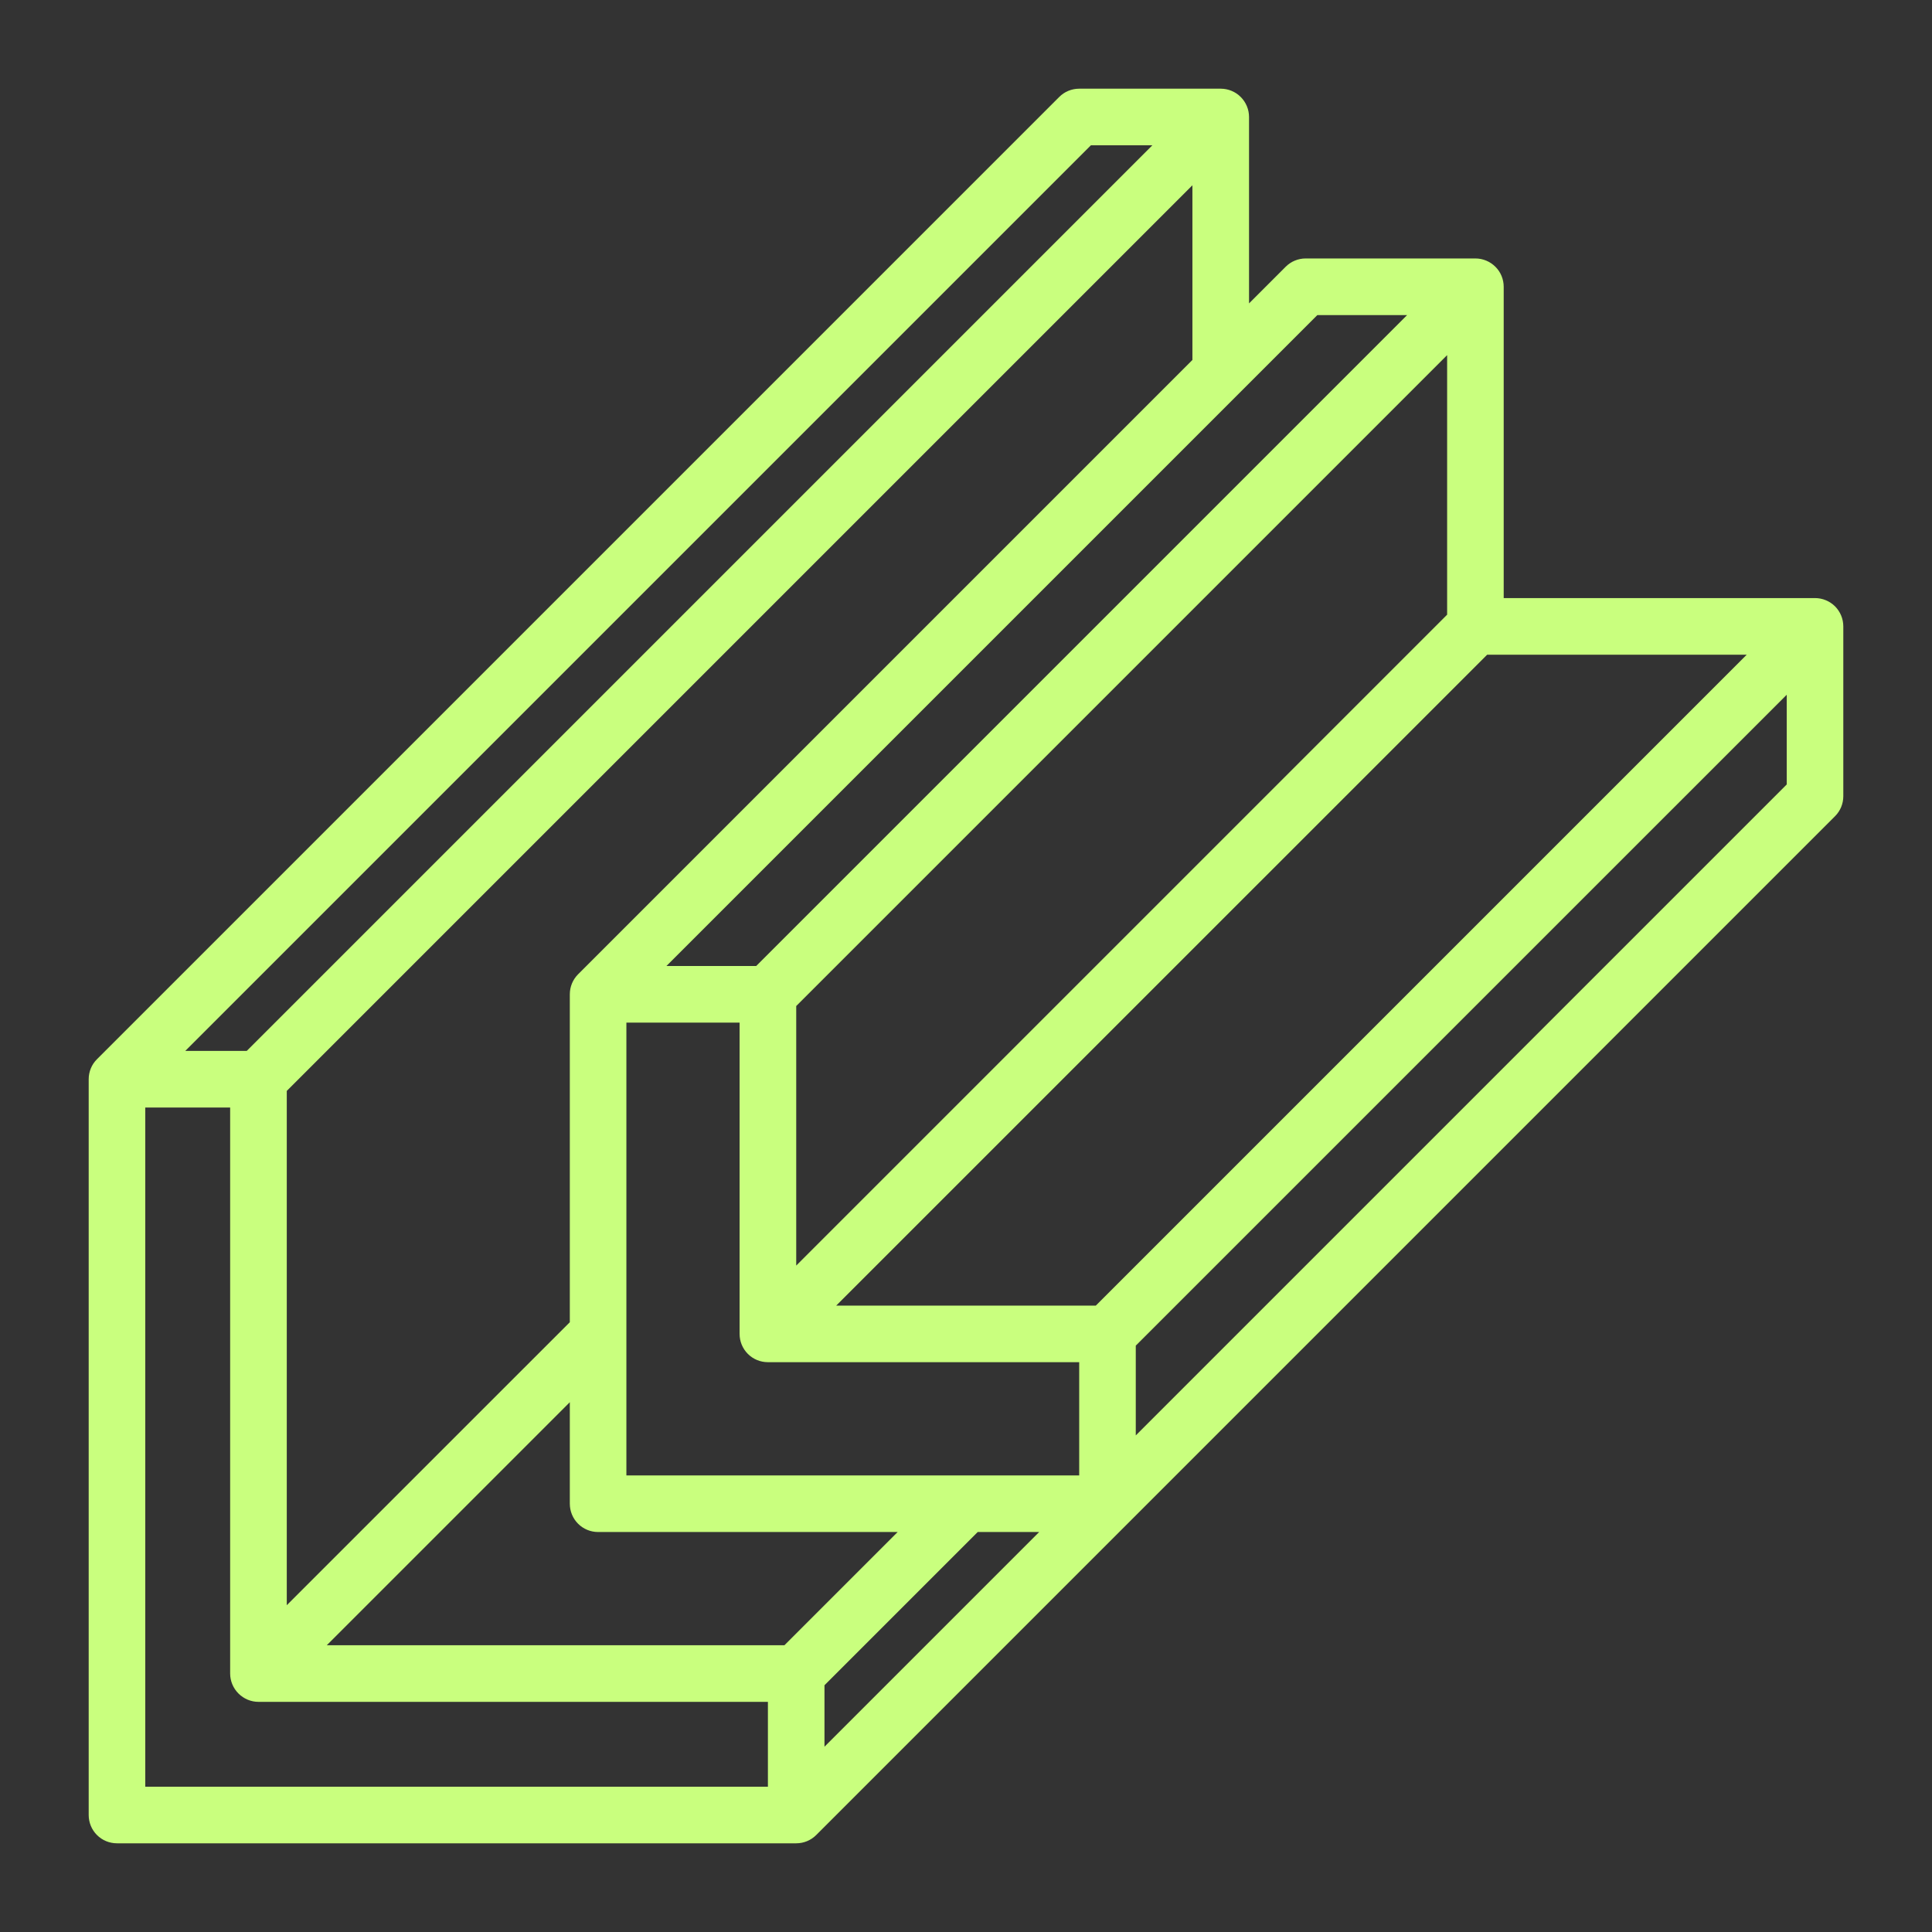 <?xml version="1.0" encoding="UTF-8"?> <svg xmlns="http://www.w3.org/2000/svg" width="32" height="32" viewBox="0 0 32 32" fill="none"><rect x="0" y="0" width="32" height="32" fill="#333333" stroke="none"/><g clip-path="url(#clip0_844_1323)"><path d="M30.062 9.906H24.906V4.75C24.906 4.626 24.857 4.506 24.769 4.419C24.681 4.331 24.562 4.281 24.438 4.281H21.625C21.501 4.281 21.381 4.331 21.294 4.419L20.688 5.025V1.938C20.688 1.813 20.638 1.694 20.55 1.606C20.462 1.518 20.343 1.469 20.219 1.469H17.875C17.751 1.469 17.631 1.518 17.544 1.606L1.606 17.544C1.518 17.631 1.469 17.751 1.469 17.875V30.062C1.469 30.187 1.518 30.306 1.606 30.394C1.694 30.482 1.813 30.531 1.938 30.531H13.188C13.312 30.531 13.431 30.482 13.519 30.394L30.394 13.519C30.482 13.431 30.531 13.312 30.531 13.188V10.375C30.531 10.251 30.482 10.132 30.394 10.043C30.306 9.956 30.187 9.906 30.062 9.906ZM28.931 10.844L18.15 21.625H13.85L24.632 10.844H28.931ZM23.969 10.181L13.188 20.962V16.663L23.969 5.882V10.181ZM21.819 5.219H23.306L12.525 16H11.038L21.819 5.219ZM12.993 27.25H5.413L9.438 23.225V24.906C9.438 25.031 9.487 25.15 9.575 25.238C9.663 25.326 9.782 25.375 9.906 25.375H14.868L12.993 27.25ZM9.438 16.469V21.9L4.75 26.587V18.069L19.75 3.069V5.962L9.575 16.137C9.487 16.225 9.438 16.344 9.438 16.469ZM18.069 2.406H19.087L4.087 17.406H3.069L18.069 2.406ZM2.406 18.344H3.812V27.719C3.812 27.843 3.862 27.962 3.95 28.05C4.038 28.138 4.157 28.188 4.281 28.188H12.719V29.594H2.406V18.344ZM13.656 28.931V27.913L16.194 25.375H17.212L13.656 28.931ZM17.875 24.438H10.375V16.938H12.25V22.094C12.25 22.218 12.299 22.337 12.387 22.425C12.475 22.513 12.594 22.562 12.719 22.562H17.875V24.438ZM18.812 23.775V22.288L29.594 11.507V12.993L18.812 23.775Z" fill="#C9FF7E"></path></g><defs><clipPath id="clip0_844_1323"><rect width="30" height="30" fill="white" transform="translate(1 1)"></rect></clipPath></defs></svg> 